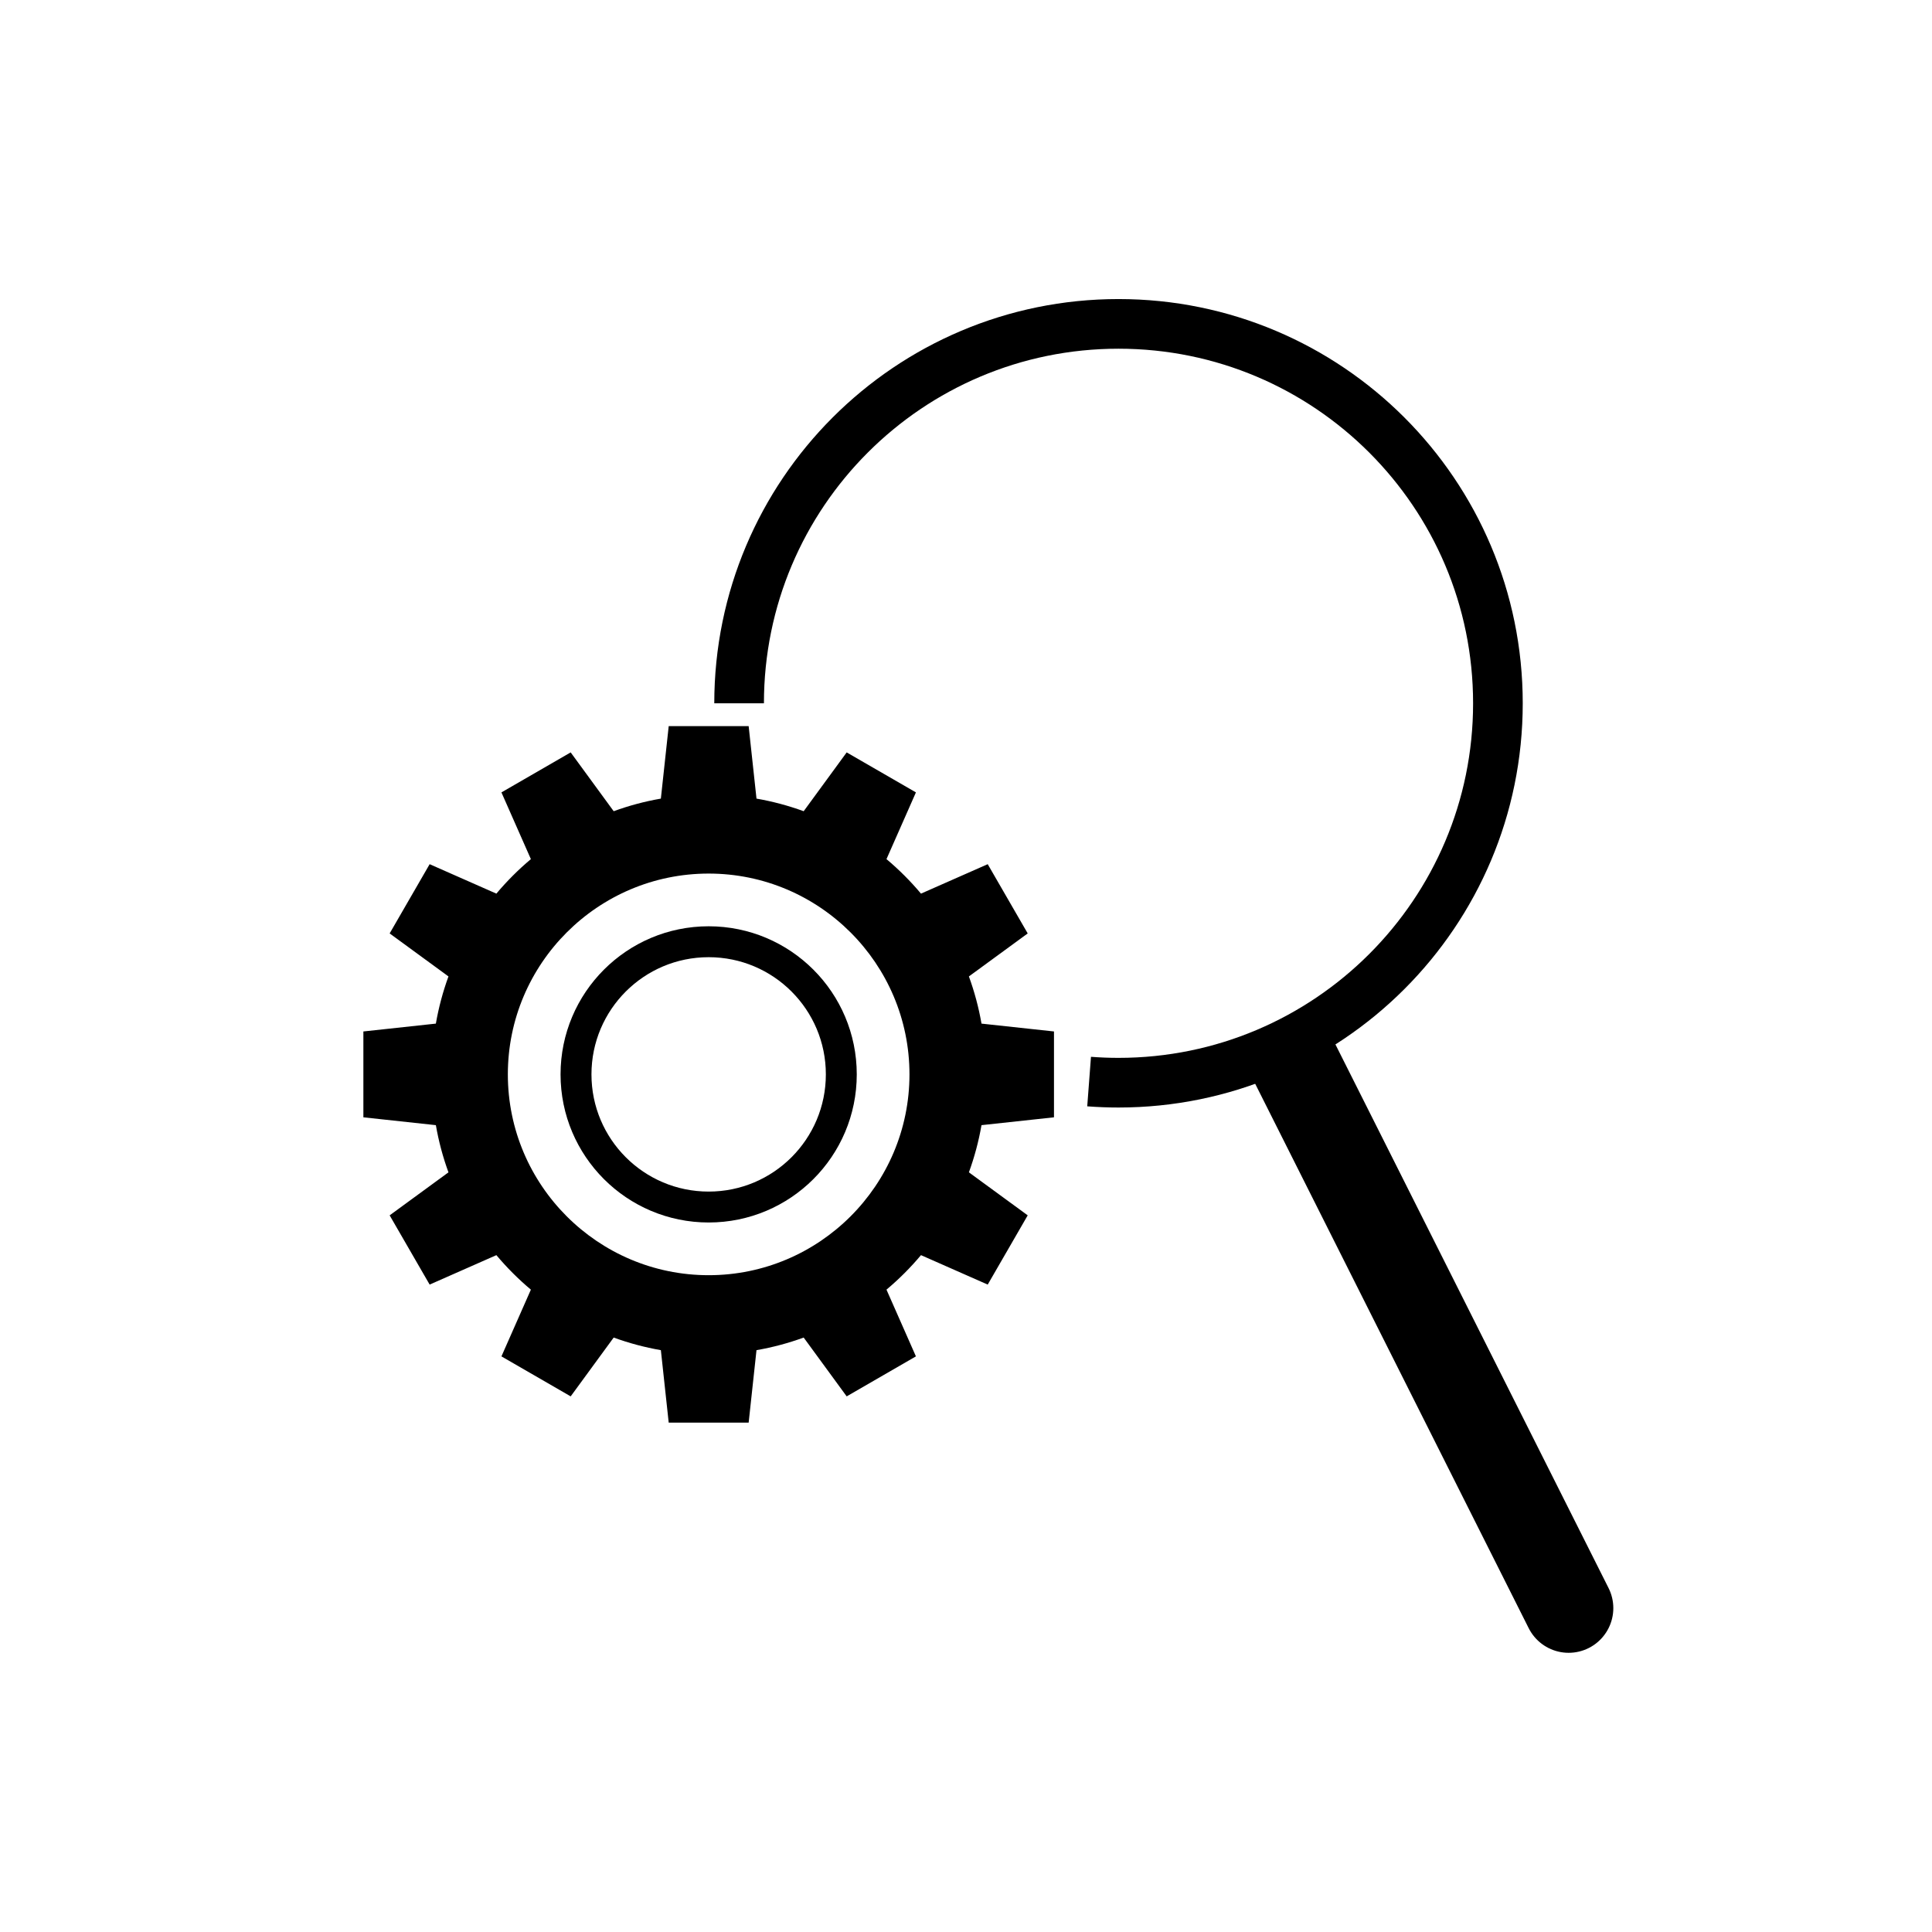 <?xml version="1.0" encoding="UTF-8"?>
<svg id="Layer_1" xmlns="http://www.w3.org/2000/svg" version="1.1" viewBox="0 0 500 500">
  <!-- Generator: Adobe Illustrator 29.7.1, SVG Export Plug-In . SVG Version: 2.1.1 Build 8)  -->
  <defs>
    <style>
      .st0 {
        stroke-linecap: round;
        stroke-width: 23.13px;
      }

      .st0, .st1, .st2 {
        fill: none;
        stroke: #000;
        stroke-miterlimit: 10;
      }

      .st1 {
        stroke-width: 12.85px;
      }

      .st2 {
        stroke-width: 8px;
      }
    </style>
  </defs>
  <g>
    <path class="st1" d="M191.28,182.01c0-54.23,43.96-98.19,98.19-98.19s98.19,43.96,98.19,98.19-43.96,98.19-98.19,98.19c-2.56,0-5.1-.1-7.61-.29"/>
    <line class="st0" x1="335.04" y1="275.02" x2="405.96" y2="416.18"/>
  </g>
  <circle class="st2" cx="183.4" cy="278.05" r="34.33"/>
  <path d="M254.01,264.91c-.73-4.21-1.83-8.29-3.26-12.21l15.22-11.13-10.35-17.92-17.27,7.62c-2.71-3.23-5.7-6.22-8.93-8.93l7.62-17.27-17.92-10.35-11.13,15.22c-3.92-1.43-8.01-2.53-12.21-3.26l-2.03-18.76h-20.69l-2.03,18.76c-4.21.73-8.29,1.83-12.21,3.26l-11.13-15.22-17.92,10.35,7.62,17.27c-3.23,2.71-6.22,5.7-8.93,8.93l-17.27-7.62-10.35,17.92,15.22,11.13c-1.43,3.92-2.53,8-3.26,12.21l-18.76,2.03v22.22l18.76,2.03c.73,4.21,1.83,8.29,3.26,12.21l-15.22,11.13,10.35,17.92,17.27-7.62c2.71,3.23,5.7,6.22,8.93,8.93l-7.62,17.27,17.92,10.35,11.13-15.22c3.92,1.43,8.01,2.53,12.21,3.26l2.03,18.76h20.69l2.03-18.76c4.21-.73,8.29-1.83,12.21-3.26l11.13,15.22,17.92-10.35-7.62-17.27c3.23-2.71,6.22-5.7,8.93-8.93l17.27,7.62,10.35-17.92-15.22-11.13c1.43-3.92,2.53-8,3.26-12.21l18.76-2.03v-22.22l-18.76-2.03h0ZM183.4,330.02c-28.66,0-51.97-23.31-51.97-51.97s23.31-51.97,51.97-51.97,51.97,23.31,51.97,51.97-23.31,51.97-51.97,51.97Z"/>
</svg>
